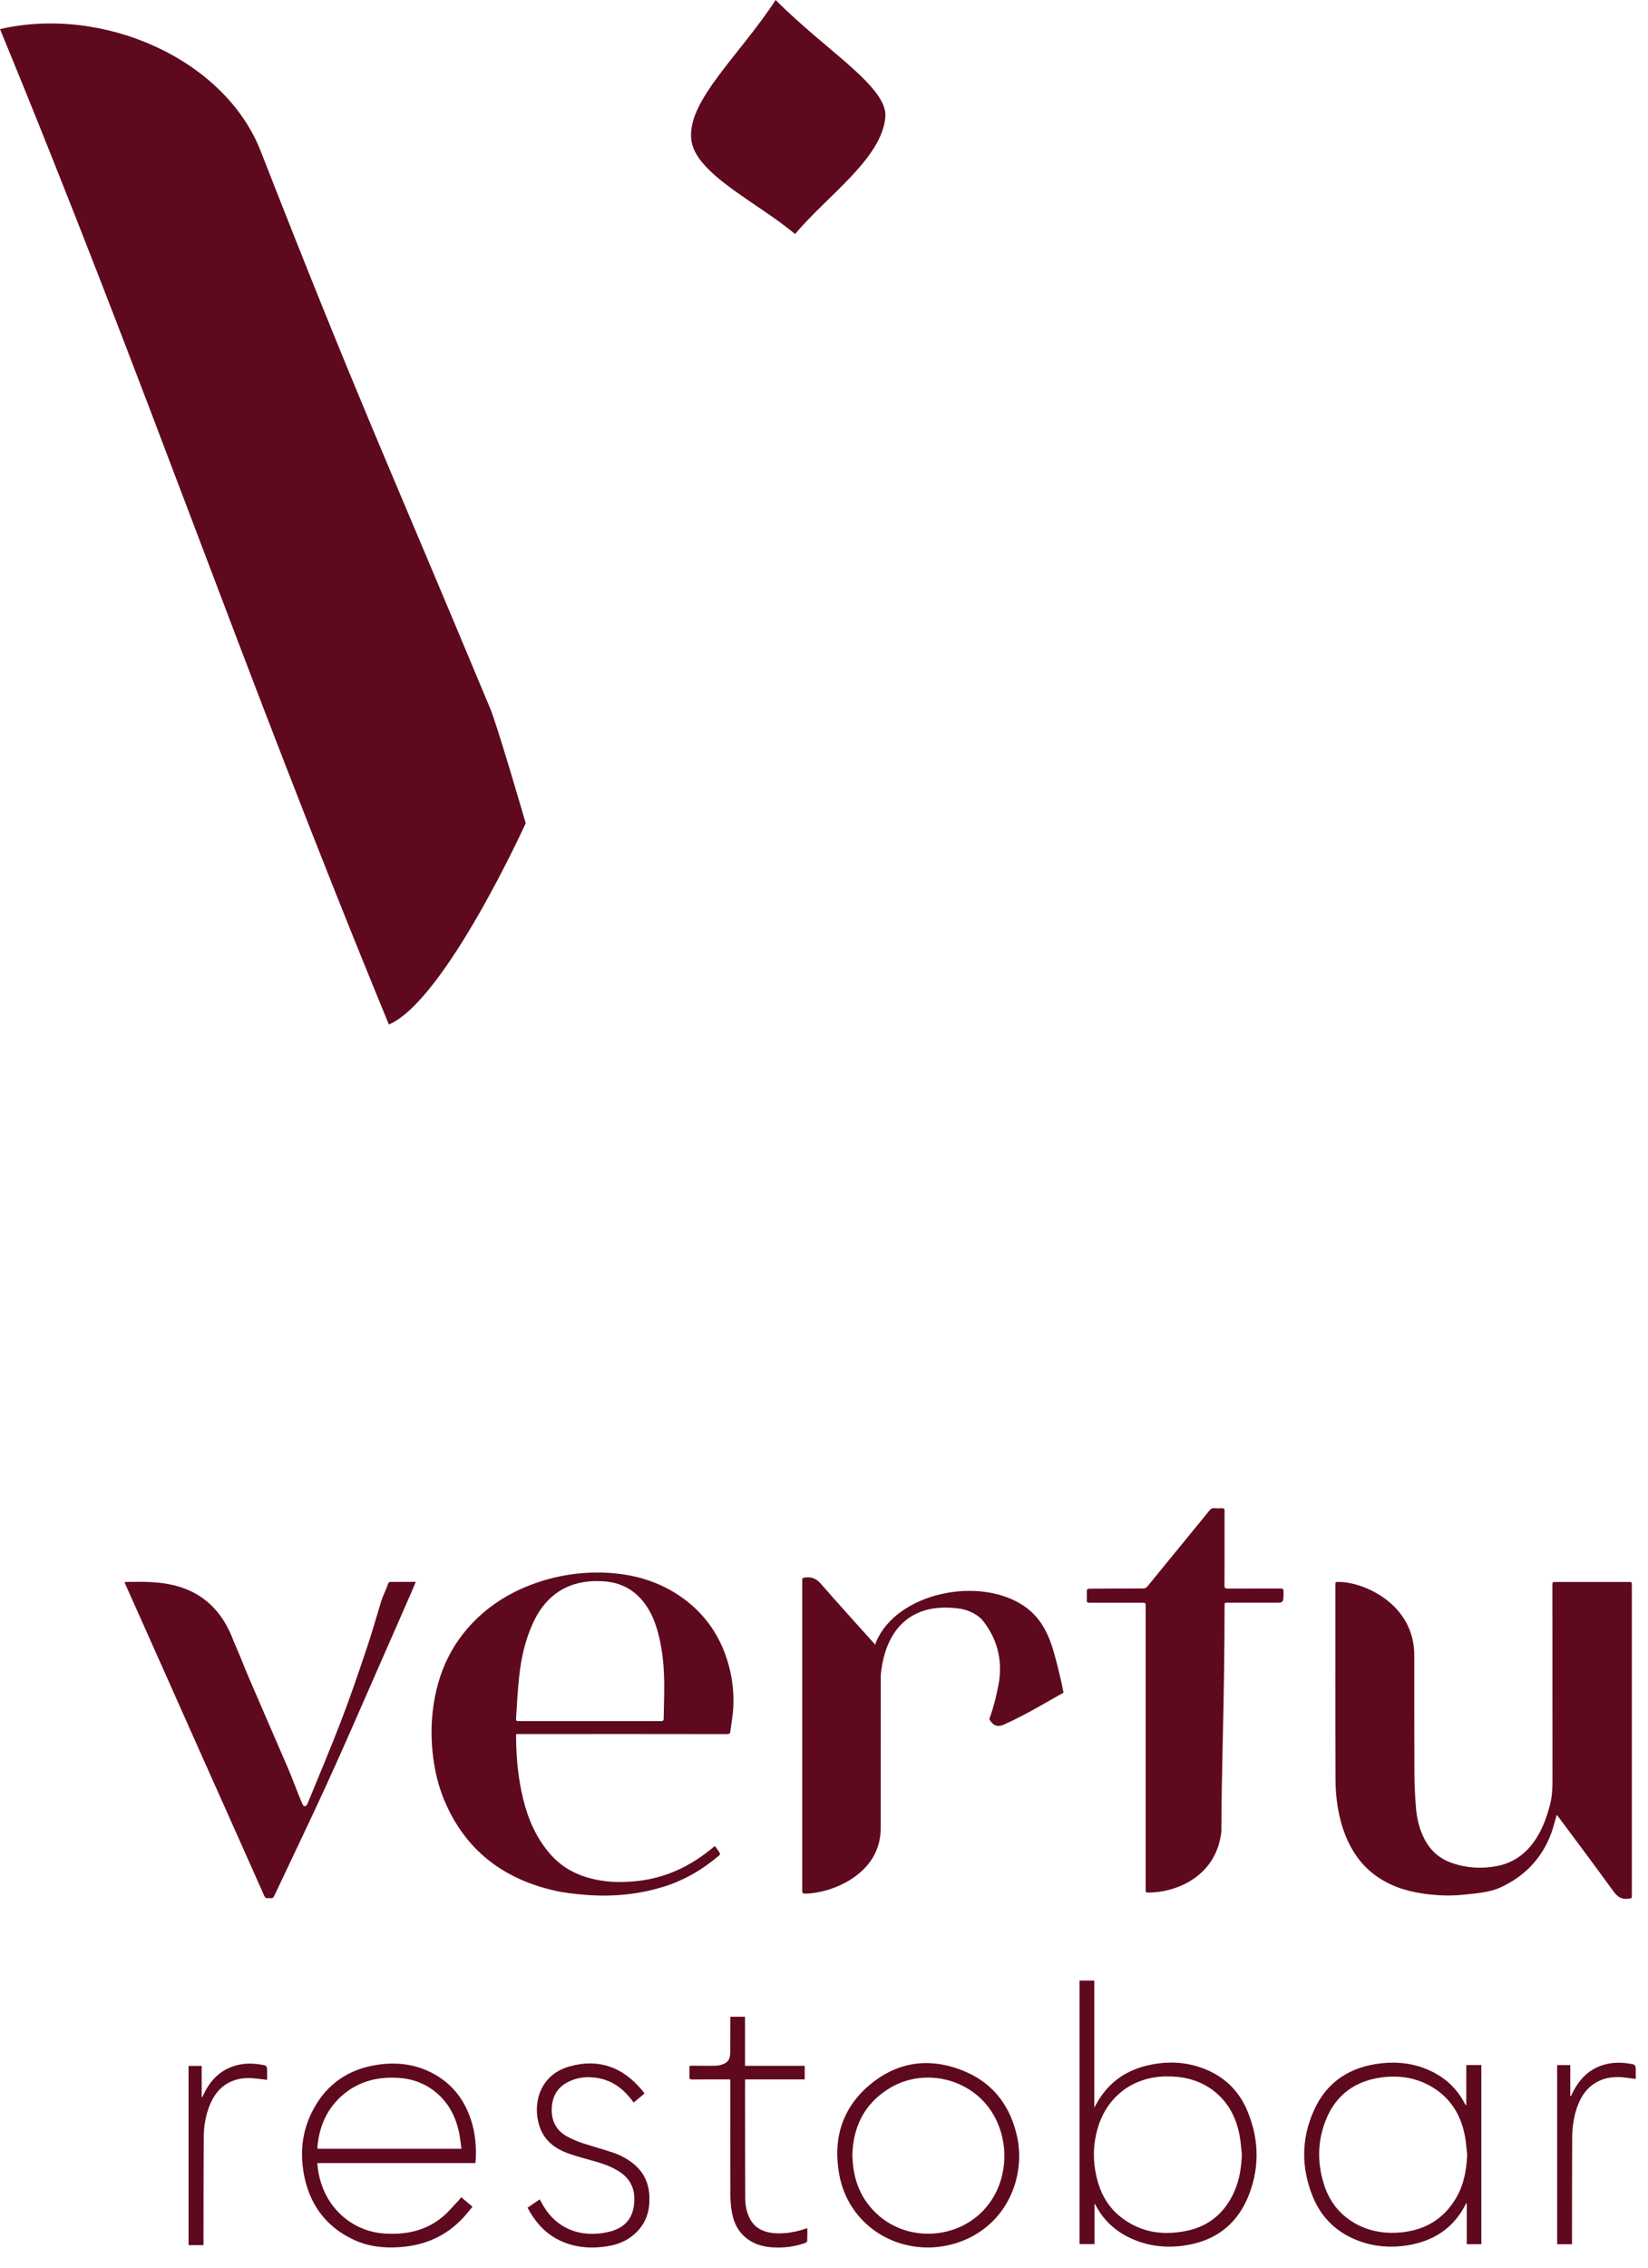 <?xml version="1.0" encoding="UTF-8" standalone="no"?><!DOCTYPE svg PUBLIC "-//W3C//DTD SVG 1.1//EN" "http://www.w3.org/Graphics/SVG/1.1/DTD/svg11.dtd"><svg width="100%" height="100%" viewBox="0 0 40 55" version="1.1" xmlns="http://www.w3.org/2000/svg" xmlns:xlink="http://www.w3.org/1999/xlink" xml:space="preserve" xmlns:serif="http://www.serif.com/" style="fill-rule:evenodd;clip-rule:evenodd;stroke-linejoin:round;stroke-miterlimit:2;"><path d="M11.193,53.291c0.094,0.077 0.18,0.151 0.275,0.23c-0.076,0.092 -0.144,0.181 -0.221,0.263c-0.413,0.446 -0.924,0.672 -1.526,0.717c-0.396,0.029 -0.778,-0.01 -1.139,-0.18c-0.645,-0.301 -1.037,-0.812 -1.189,-1.501c-0.126,-0.585 -0.069,-1.153 0.225,-1.683c0.333,-0.608 0.856,-0.953 1.536,-1.057c0.487,-0.074 0.957,-0.016 1.393,0.23c0.479,0.269 0.769,0.686 0.916,1.209c0.083,0.298 0.101,0.604 0.08,0.912c0,0.01 -0.004,0.017 -0.005,0.032l-3.835,-0c0.006,0.154 0.037,0.296 0.075,0.433c0.206,0.719 0.813,1.226 1.548,1.275c0.512,0.036 0.998,-0.061 1.406,-0.395c0.151,-0.121 0.274,-0.278 0.409,-0.417c0.018,-0.02 0.031,-0.042 0.052,-0.068m0.007,-1.175c-0.021,-0.141 -0.032,-0.275 -0.06,-0.406c-0.088,-0.402 -0.274,-0.744 -0.605,-0.999c-0.291,-0.223 -0.624,-0.316 -0.985,-0.32c-0.452,-0.006 -0.864,0.113 -1.217,0.408c-0.387,0.327 -0.579,0.755 -0.627,1.253c-0.002,0.019 -0,0.041 -0,0.064l3.494,0Z" style="fill:#5f091e;fill-rule:nonzero;"/><path d="M24.738,52.276c-0.002,1.086 -0.698,1.962 -1.743,2.184c-1.193,0.253 -2.396,-0.468 -2.625,-1.718c-0.157,-0.857 0.064,-1.611 0.744,-2.18c0.646,-0.539 1.396,-0.662 2.18,-0.371c0.792,0.289 1.25,0.883 1.409,1.708c0.012,0.054 0.018,0.114 0.022,0.172c0.008,0.076 0.012,0.146 0.013,0.205m-4.049,-0.018c0.009,0.534 0.156,0.974 0.499,1.343c0.799,0.861 2.243,0.738 2.882,-0.245c0.435,-0.671 0.406,-1.597 -0.07,-2.237c-0.561,-0.751 -1.642,-0.956 -2.436,-0.455c-0.599,0.376 -0.857,0.938 -0.875,1.594" style="fill:#5f091e;fill-rule:nonzero;"/><path d="M15.639,50.779c-0.083,0.069 -0.167,0.141 -0.257,0.216c-0.02,-0.022 -0.035,-0.044 -0.049,-0.063c-0.209,-0.271 -0.471,-0.47 -0.815,-0.53c-0.234,-0.042 -0.462,-0.028 -0.681,0.071c-0.27,0.116 -0.417,0.325 -0.442,0.615c-0.025,0.309 0.078,0.561 0.349,0.719c0.119,0.07 0.253,0.122 0.386,0.169c0.246,0.082 0.498,0.149 0.746,0.232c0.168,0.056 0.324,0.138 0.467,0.246c0.253,0.194 0.393,0.449 0.416,0.768c0.025,0.366 -0.062,0.696 -0.347,0.953c-0.185,0.17 -0.411,0.263 -0.655,0.303c-0.44,0.071 -0.864,0.035 -1.262,-0.185c-0.306,-0.172 -0.521,-0.431 -0.691,-0.747c0.096,-0.066 0.193,-0.133 0.295,-0.203c0.015,0.025 0.027,0.05 0.041,0.071c0.409,0.786 1.166,0.85 1.686,0.704c0.322,-0.087 0.521,-0.297 0.562,-0.637c0.042,-0.34 -0.058,-0.618 -0.356,-0.811c-0.201,-0.13 -0.424,-0.202 -0.652,-0.265c-0.204,-0.06 -0.411,-0.109 -0.609,-0.184c-0.287,-0.106 -0.525,-0.282 -0.647,-0.572c-0.218,-0.53 -0.081,-1.312 0.703,-1.531c0.7,-0.197 1.284,0.016 1.748,0.568c0.02,0.025 0.04,0.049 0.059,0.076c-0,0.002 0.001,0.006 0.005,0.017" style="fill:#5f091e;fill-rule:nonzero;"/><path d="M17.725,50.435l-0.081,-0.001c-0.281,0 -0.559,-0.001 -0.839,0.002c-0.057,0.001 -0.075,-0.016 -0.071,-0.071c0.003,-0.084 0.001,-0.169 0.001,-0.26c0.026,-0.001 0.047,-0.003 0.07,-0.003c0.195,0 0.388,0.005 0.581,-0.001c0.073,-0.005 0.149,-0.026 0.214,-0.06c0.089,-0.047 0.121,-0.138 0.123,-0.236c0.003,-0.268 0.001,-0.541 0.003,-0.813l-0,-0.078l0.357,0l0,1.19l1.448,-0l-0,0.33l-1.442,0c-0.001,0.023 -0.005,0.039 -0.005,0.051c0.001,0.941 0,1.882 0.004,2.823c-0,0.174 0.032,0.349 0.114,0.505c0.112,0.215 0.301,0.313 0.535,0.345c0.266,0.032 0.528,-0.012 0.782,-0.092c0.022,-0.008 0.044,-0.016 0.076,-0.023c0,0.109 0.002,0.209 -0.003,0.314c0,0.016 -0.03,0.037 -0.051,0.044c-0.259,0.094 -0.527,0.123 -0.8,0.106c-0.205,-0.015 -0.402,-0.065 -0.575,-0.186c-0.232,-0.16 -0.353,-0.391 -0.401,-0.661c-0.027,-0.145 -0.037,-0.293 -0.037,-0.438c-0.005,-0.898 -0.002,-1.797 -0.002,-2.697l-0.001,-0.09Z" style="fill:#5f091e;fill-rule:nonzero;"/><path d="M4.577,50.107l0.318,-0l0,0.75c0.006,0.003 0.011,0.006 0.016,0.007c0.009,-0.019 0.018,-0.039 0.026,-0.058c0.132,-0.281 0.32,-0.51 0.606,-0.643c0.25,-0.116 0.511,-0.134 0.779,-0.09c0.162,0.023 0.162,0.025 0.162,0.194l0,0.178c-0.114,-0.013 -0.219,-0.029 -0.325,-0.038c-0.217,-0.02 -0.425,0.009 -0.618,0.112c-0.224,0.122 -0.36,0.318 -0.453,0.546c-0.101,0.252 -0.142,0.514 -0.143,0.778c-0.006,0.842 -0.005,1.683 -0.006,2.525l-0,0.085l-0.362,0l0,-4.346Z" style="fill:#5f091e;fill-rule:nonzero;"/><path d="M26.2,48.037l0.36,0l-0,3.081c0.051,-0.086 0.092,-0.169 0.141,-0.239c0.279,-0.422 0.675,-0.676 1.164,-0.787c0.439,-0.101 0.877,-0.091 1.304,0.062c0.538,0.193 0.918,0.559 1.125,1.087c0.278,0.698 0.278,1.407 -0.024,2.097c-0.286,0.644 -0.8,1.014 -1.497,1.121c-0.451,0.07 -0.89,0.025 -1.308,-0.163c-0.381,-0.172 -0.672,-0.433 -0.868,-0.804c-0.004,-0.013 -0.014,-0.024 -0.03,-0.049l-0,0.985l-0.365,0l-0,-6.391l-0.002,0Zm3.942,4.221c-0.017,-0.163 -0.028,-0.326 -0.059,-0.485c-0.088,-0.454 -0.302,-0.837 -0.687,-1.108c-0.337,-0.234 -0.718,-0.313 -1.119,-0.303c-0.757,0.016 -1.372,0.462 -1.609,1.179c-0.157,0.471 -0.153,0.949 -0.008,1.422c0.098,0.323 0.275,0.597 0.541,0.807c0.466,0.368 0.997,0.453 1.568,0.343c0.574,-0.109 0.968,-0.445 1.199,-0.979c0.119,-0.277 0.162,-0.574 0.174,-0.876" style="fill:#5f091e;fill-rule:nonzero;"/><path d="M35.59,51.056l0,-0.971l0.365,0l-0,4.345l-0.353,0l-0,-0.986c-0.006,0 -0.009,-0.001 -0.013,-0.003c-0.008,0.007 -0.016,0.017 -0.018,0.028c-0.297,0.582 -0.787,0.891 -1.419,0.991c-0.391,0.06 -0.777,0.034 -1.152,-0.102c-0.542,-0.195 -0.927,-0.561 -1.141,-1.092c-0.278,-0.693 -0.277,-1.396 0.032,-2.079c0.309,-0.694 0.875,-1.058 1.627,-1.143c0.416,-0.047 0.822,0.003 1.205,0.184c0.363,0.17 0.642,0.431 0.828,0.789c0.009,0.016 0.016,0.027 0.026,0.043c0.005,-0.004 0.007,-0.004 0.013,-0.004m0.021,1.203c-0.018,-0.147 -0.026,-0.301 -0.054,-0.449c-0.102,-0.538 -0.373,-0.961 -0.859,-1.227c-0.367,-0.2 -0.765,-0.252 -1.175,-0.196c-0.647,0.089 -1.109,0.434 -1.348,1.046c-0.197,0.501 -0.203,1.014 -0.047,1.523c0.127,0.426 0.384,0.76 0.775,0.977c0.306,0.171 0.638,0.235 0.984,0.22c0.64,-0.03 1.141,-0.297 1.465,-0.86c0.181,-0.318 0.244,-0.668 0.259,-1.034" style="fill:#5f091e;fill-rule:nonzero;"/><path d="M39.7,50.423c-0.114,-0.016 -0.222,-0.033 -0.328,-0.042c-0.217,-0.016 -0.425,0.011 -0.618,0.119c-0.22,0.121 -0.359,0.313 -0.45,0.543c-0.104,0.262 -0.143,0.539 -0.145,0.821c-0.004,0.828 -0.003,1.653 -0.004,2.481l-0,0.086l-0.36,0l-0,-4.345l0.319,-0l-0,0.753c0.003,-0 0.007,-0 0.014,0.001c0.009,-0.015 0.018,-0.033 0.025,-0.051c0.135,-0.28 0.319,-0.511 0.605,-0.646c0.25,-0.118 0.514,-0.135 0.785,-0.093c0.16,0.026 0.16,0.028 0.16,0.192l-0,0.182l-0.002,0l-0,-0.001Z" style="fill:#5f091e;fill-rule:nonzero;"/><path d="M37.784,44.018c-0.045,0.151 -0.078,0.296 -0.128,0.433c-0.226,0.617 -0.647,1.058 -1.244,1.33c-0.264,0.12 -0.587,0.141 -0.88,0.172c-0.335,0.037 -0.67,0.021 -1.002,-0.027c-0.434,-0.063 -0.841,-0.203 -1.193,-0.475c-0.312,-0.242 -0.528,-0.557 -0.676,-0.923c-0.179,-0.45 -0.246,-0.919 -0.246,-1.398c-0.006,-1.566 -0.003,-3.133 -0.003,-4.699l-0,-0.012c-0.005,-0.039 0.014,-0.053 0.051,-0.05l0.046,-0c0.57,-0 1.83,0.521 1.818,1.797c0,1.497 -0.001,1.302 0.003,2.798c0,0.307 0.014,0.614 0.042,0.922c0.026,0.276 0.098,0.544 0.241,0.789c0.142,0.24 0.345,0.408 0.605,0.502c0.373,0.133 0.758,0.155 1.143,0.077c0.409,-0.087 0.716,-0.329 0.937,-0.682c0.153,-0.245 0.248,-0.514 0.321,-0.79c0.056,-0.208 0.062,-0.418 0.062,-0.634c-0.002,-1.563 -0.002,-3.126 -0.002,-4.69c0,-0.089 0,-0.089 0.09,-0.089l1.758,-0c0.081,-0 0.081,-0 0.081,0.084l0,7.513c0,0.083 -0.001,0.072 -0.08,0.084c-0.172,0.026 -0.271,-0.046 -0.372,-0.185c-0.45,-0.62 -0.876,-1.188 -1.334,-1.803c-0.009,-0.016 0.017,0.019 -0,-0" style="fill:#5f091e;fill-rule:nonzero;"/><path d="M17.476,44.968c0,0.016 -0.018,0.032 -0.035,0.046c-0.403,0.34 -0.853,0.602 -1.362,0.755c-0.609,0.185 -1.232,0.239 -1.864,0.189c-0.253,-0.021 -0.508,-0.047 -0.753,-0.103c-1.194,-0.271 -2.095,-0.922 -2.618,-2.053c-0.201,-0.43 -0.307,-0.89 -0.35,-1.363c-0.029,-0.312 -0.026,-0.624 0.009,-0.932c0.107,-0.955 0.496,-1.767 1.234,-2.398c0.375,-0.319 0.801,-0.552 1.267,-0.714c0.537,-0.187 1.092,-0.272 1.662,-0.252c0.707,0.027 1.365,0.213 1.943,0.644c0.459,0.34 0.789,0.785 0.99,1.324c0.155,0.422 0.222,0.858 0.2,1.305c-0.011,0.194 -0.05,0.387 -0.072,0.58c-0.008,0.059 -0.041,0.063 -0.089,0.063c-1.67,-0.003 -3.341,-0.003 -5.01,-0.001c-0.117,-0 -0.102,-0.014 -0.101,0.099c0.001,0.374 0.032,0.745 0.095,1.111c0.087,0.495 0.228,0.971 0.503,1.395c0.3,0.464 0.653,0.743 1.189,0.89c0.352,0.096 0.708,0.109 1.068,0.078c0.752,-0.062 1.396,-0.37 1.963,-0.854c0.012,-0.009 0.134,0.165 0.131,0.191m-3.162,-3.224c0.575,0 1.151,-0.001 1.726,0c0.05,0 0.069,-0.014 0.069,-0.065c0.007,-0.542 0.038,-0.977 -0.029,-1.517c-0.039,-0.299 -0.1,-0.595 -0.212,-0.875c-0.093,-0.225 -0.217,-0.427 -0.397,-0.595c-0.242,-0.224 -0.535,-0.327 -0.859,-0.342c-0.407,-0.018 -0.789,0.056 -1.123,0.302c-0.263,0.195 -0.438,0.454 -0.569,0.75c-0.18,0.403 -0.273,0.829 -0.319,1.265c-0.039,0.363 -0.051,0.626 -0.074,0.99c-0.006,0.087 -0.001,0.087 0.083,0.087l1.705,0Z" style="fill:#5f091e;fill-rule:nonzero;"/><path d="M26.377,38.573c0.018,-0.041 0.046,-0.041 0.083,-0.041c0.272,-0.003 0.964,-0.006 1.279,-0.005c0.046,0.001 0.08,-0.012 0.111,-0.05c0.501,-0.615 1.005,-1.23 1.507,-1.843c0.029,-0.04 0.06,-0.057 0.11,-0.054c0.066,0.004 0.133,0.003 0.199,0.001c0.043,-0.003 0.057,0.016 0.056,0.056l-0,0.3c-0,0.505 0.001,1.012 -0.002,1.516c0,0.062 0.018,0.076 0.077,0.076c0.429,-0.001 0.857,0 1.285,-0.001c0.056,-0.002 0.072,0.015 0.072,0.075c-0,0.047 -0,0.138 -0.006,0.18c-0.009,0.075 -0.045,0.088 -0.128,0.088l-1.208,0c-0.09,0 -0.09,0 -0.09,0.089c0,2.323 -0.077,3.978 -0.077,5.466c-0.132,1.14 -1.172,1.476 -1.759,1.476c-0.078,-0 -0.078,-0 -0.078,-0.078l-0,-6.863c-0,-0.088 -0,-0.088 -0.087,-0.088c-0.423,-0 -0.849,-0.002 -1.273,0c-0.051,0 -0.077,-0.011 -0.069,-0.067l0,-0.233l-0.002,0l-0,-0Z" style="fill:#5f091e;fill-rule:nonzero;"/><path d="M3.023,38.372c0.029,-0.002 0.049,-0.004 0.072,-0.004c0.624,0 2.001,-0.125 2.577,1.439c0.296,0.685 0.138,0.35 0.433,1.035c0.345,0.796 0.535,1.235 0.878,2.028c0.131,0.3 0.228,0.591 0.36,0.892c0.009,0.02 0.037,0.049 0.053,0.047c0.023,-0.001 0.052,-0.027 0.061,-0.046c0.278,-0.68 0.565,-1.355 0.828,-2.04c0.22,-0.573 0.418,-1.153 0.612,-1.734c0.131,-0.384 0.239,-0.773 0.358,-1.162c0.046,-0.143 0.12,-0.274 0.166,-0.416c0.006,-0.016 0.026,-0.043 0.038,-0.043c0.207,-0.002 0.415,-0.002 0.633,-0.002c-0.02,0.048 -0.038,0.09 -0.054,0.131c-0.296,0.675 -0.59,1.355 -0.89,2.031c-0.402,0.917 -0.799,1.833 -1.216,2.744c-0.414,0.906 -0.848,1.801 -1.271,2.701c-0.021,0.049 -0.048,0.076 -0.102,0.064c-0.018,-0.002 -0.036,-0 -0.054,-0c-0.048,0.01 -0.074,-0.015 -0.093,-0.059c-0.178,-0.403 -0.358,-0.804 -0.537,-1.207c-0.341,-0.765 -0.684,-1.533 -1.027,-2.299c-0.334,-0.749 -0.667,-1.498 -1.001,-2.247c-0.265,-0.594 -0.531,-1.19 -0.796,-1.782c-0.01,-0.019 -0.016,-0.041 -0.028,-0.071" style="fill:#5f091e;fill-rule:nonzero;"/><path d="M25.604,40.165c-0.127,-0.476 -0.31,-0.906 -0.731,-1.2c-1.079,-0.754 -3.108,-0.344 -3.611,0.864l-0.015,0.06c-0.012,-0.013 -0.024,-0.021 -0.034,-0.033c-0.446,-0.498 -0.837,-0.924 -1.276,-1.428c-0.109,-0.126 -0.221,-0.192 -0.388,-0.168c-0.075,0.012 -0.077,0.003 -0.077,0.08c0,2.504 0,5.012 -0.001,7.514c-0,0.062 0.02,0.075 0.077,0.074c0.579,-0.002 1.81,-0.434 1.828,-1.56c0,-1.737 0,-2.064 0.002,-3.747c0.117,-1.192 0.822,-1.78 1.955,-1.598c0.191,0.033 0.417,0.147 0.533,0.297c0.375,0.481 0.488,1.044 0.349,1.641c-0.017,0.076 -0.069,0.364 -0.203,0.735c0.079,0.139 0.18,0.21 0.354,0.132c0.558,-0.252 0.936,-0.489 1.447,-0.774c-0.057,-0.309 -0.151,-0.677 -0.209,-0.889" style="fill:#5f091e;fill-rule:nonzero;"/><path d="M18.827,0c1.208,1.223 2.732,2.109 2.662,2.847c-0.095,1.004 -1.403,1.892 -2.192,2.83c-0.896,-0.762 -2.44,-1.462 -2.52,-2.304c-0.09,-0.935 1.149,-2.002 2.05,-3.373" style="fill:#5f091e;fill-rule:nonzero;"/><path d="M0,0.706c2.512,-0.579 5.454,0.729 6.326,2.956c2.427,6.2 3.008,7.372 5.571,13.519c0.169,0.397 0.863,2.785 0.863,2.785c-0,-0 -1.953,4.296 -3.321,4.883c-3.62,-8.788 -5.804,-15.322 -9.439,-24.143" style="fill:#5f091e;fill-rule:nonzero;"/></svg>